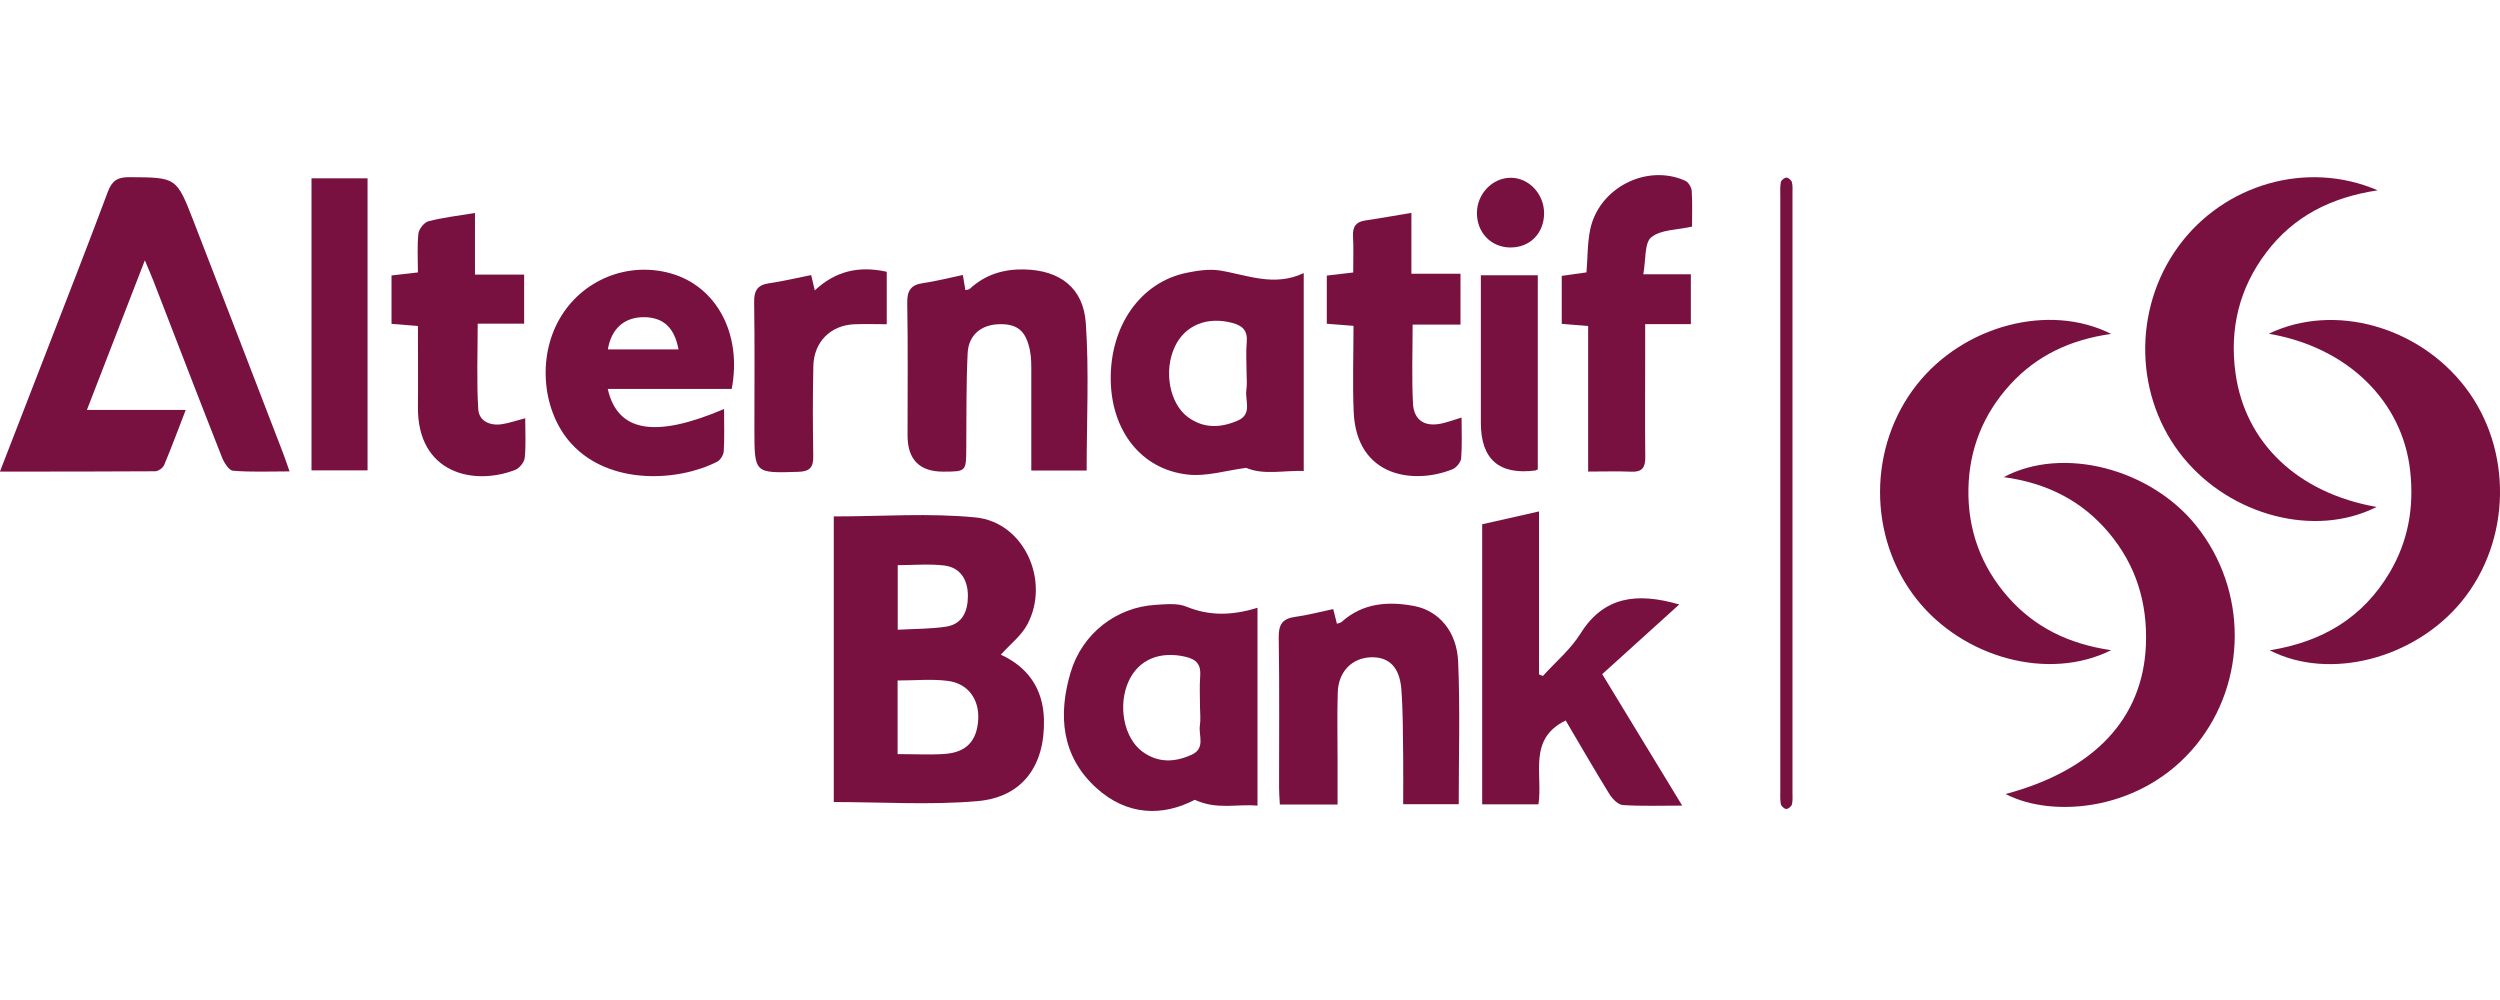 <?xml version="1.0" encoding="utf-8"?>
<svg xmlns="http://www.w3.org/2000/svg" fill="none" height="40" viewBox="0 0 100 40" width="100">
<g clip-path="url(#clip0_10362_3300)">
<path d="M33.351 20.657C35.287 20.657 37.173 20.513 39.029 20.698C40.963 20.891 42.023 23.236 41.091 24.982C40.851 25.43 40.407 25.768 40.033 26.188C41.089 26.67 41.727 27.524 41.758 28.78C41.803 30.623 40.899 31.891 39.098 32.045C37.216 32.209 35.308 32.082 33.351 32.082V20.657ZM35.906 30.164C36.592 30.164 37.192 30.198 37.788 30.157C38.659 30.097 39.083 29.631 39.129 28.77C39.171 27.974 38.727 27.343 37.918 27.236C37.271 27.152 36.604 27.22 35.904 27.22V30.164H35.906ZM35.906 25.189C36.611 25.151 37.235 25.16 37.845 25.066C38.512 24.962 38.72 24.429 38.716 23.817C38.709 23.185 38.412 22.698 37.769 22.62C37.164 22.548 36.547 22.606 35.909 22.606V25.187L35.906 25.189Z" fill="#78113F"/>
<path d="M-6.85331e-05 18.856C0.631 17.23 1.222 15.704 1.813 14.18C2.65 12.014 3.5 9.853 4.311 7.678C4.48 7.224 4.703 7.084 5.17 7.087C7.05 7.099 7.057 7.08 7.738 8.835C8.934 11.92 10.123 15.007 11.311 18.094C11.395 18.308 11.466 18.53 11.582 18.856C10.78 18.856 10.047 18.89 9.321 18.829C9.157 18.817 8.962 18.506 8.879 18.294C7.959 15.96 7.059 13.615 6.153 11.276C6.06 11.037 5.958 10.806 5.794 10.413C4.995 12.475 4.25 14.399 3.476 16.398H7.429C7.123 17.189 6.86 17.901 6.566 18.6C6.516 18.718 6.331 18.849 6.207 18.851C4.171 18.866 2.136 18.863 -0.002 18.863L-6.85331e-05 18.856Z" fill="#78113F"/>
<path d="M80.15 19.085C82.519 17.821 86.038 18.75 87.865 21.048C89.908 23.617 89.889 27.27 87.86 29.781C85.717 32.436 82.132 32.752 80.224 31.761C83.774 30.811 85.71 28.744 85.836 25.816C85.907 24.113 85.442 22.609 84.356 21.314C83.273 20.023 81.868 19.319 80.15 19.085Z" fill="#78113F"/>
<path d="M95.055 20.281C92.604 21.521 89.237 20.633 87.336 18.308C85.376 15.914 85.293 12.383 87.137 9.855C88.947 7.374 92.272 6.39 95.105 7.613C93.23 7.897 91.749 8.654 90.658 10.089C89.566 11.527 89.173 13.157 89.422 14.939C89.811 17.723 91.916 19.722 95.053 20.276L95.055 20.281Z" fill="#78113F"/>
<path d="M84.446 26.007C81.942 27.261 78.509 26.315 76.653 23.952C74.71 21.477 74.72 17.862 76.675 15.383C78.535 13.027 81.957 12.101 84.446 13.357C82.82 13.586 81.47 14.216 80.402 15.388C79.333 16.56 78.77 17.959 78.737 19.543C78.704 21.181 79.235 22.642 80.314 23.875C81.387 25.097 82.761 25.763 84.446 26.007Z" fill="#78113F"/>
<path d="M90.751 13.35C93.36 12.096 96.746 13.056 98.614 15.496C100.52 17.988 100.453 21.632 98.462 24.063C96.59 26.344 93.185 27.244 90.788 26.012C92.891 25.676 94.516 24.709 95.587 22.9C96.331 21.644 96.569 20.284 96.407 18.832C96.099 16.049 93.911 13.89 90.753 13.35H90.751Z" fill="#78113F"/>
<path d="M67.167 24.181C66.147 25.105 65.126 26.028 64.089 26.966C65.186 28.768 66.201 30.439 67.288 32.224C66.419 32.224 65.665 32.253 64.915 32.202C64.723 32.19 64.495 31.954 64.376 31.763C63.776 30.791 63.206 29.798 62.627 28.819C61.102 29.561 61.721 30.975 61.538 32.173H59.287V20.971C59.989 20.812 60.724 20.645 61.56 20.457V26.974C61.612 26.995 61.664 27.017 61.716 27.039C62.224 26.477 62.824 25.975 63.221 25.341C64.148 23.855 65.477 23.689 67.165 24.178L67.167 24.181Z" fill="#78113F"/>
<path d="M52.151 18.839C51.345 18.81 50.559 19.015 49.845 18.714C49.064 18.813 48.26 19.071 47.493 18.981C45.643 18.767 44.466 17.233 44.43 15.222C44.392 13.037 45.619 11.283 47.479 10.909C47.906 10.823 48.364 10.753 48.784 10.818C49.885 10.994 50.953 11.486 52.149 10.924V18.839H52.151ZM49.862 14.891C49.862 14.491 49.833 14.09 49.869 13.695C49.911 13.227 49.712 13.027 49.283 12.914C48.286 12.653 47.403 13.003 46.995 13.864C46.537 14.831 46.777 16.145 47.527 16.693C48.151 17.146 48.822 17.119 49.501 16.828C50.111 16.567 49.79 16.017 49.855 15.595C49.89 15.366 49.862 15.127 49.862 14.891Z" fill="#78113F"/>
<path d="M50.3 24.311V32.226C49.482 32.149 48.687 32.405 47.792 31.992C46.513 32.658 45.089 32.644 43.844 31.51C42.458 30.246 42.318 28.606 42.823 26.901C43.286 25.339 44.653 24.29 46.212 24.195C46.625 24.171 47.085 24.116 47.448 24.263C48.373 24.644 49.282 24.625 50.3 24.311ZM48.001 28.31C48.001 27.888 47.975 27.463 48.008 27.044C48.044 26.585 47.861 26.373 47.424 26.272C46.397 26.033 45.552 26.376 45.149 27.241C44.705 28.201 44.947 29.516 45.697 30.066C46.319 30.521 46.985 30.5 47.666 30.189C48.236 29.928 47.932 29.414 47.996 29.012C48.032 28.782 48.003 28.544 48.001 28.31Z" fill="#78113F"/>
<path d="M29.269 15.557H24.31C24.702 17.288 26.204 17.537 28.963 16.36C28.963 16.943 28.982 17.498 28.951 18.046C28.942 18.195 28.816 18.402 28.686 18.468C27.12 19.268 24.381 19.415 22.858 17.751C21.702 16.488 21.477 14.324 22.386 12.749C23.28 11.196 25.105 10.451 26.825 10.934C28.655 11.447 29.689 13.35 29.269 15.554V15.557ZM27.141 13.975C26.975 13.092 26.526 12.689 25.748 12.687C24.97 12.687 24.45 13.15 24.315 13.975H27.141Z" fill="#78113F"/>
<path d="M53.328 24.359C53.382 24.576 53.425 24.75 53.477 24.95C53.553 24.921 53.624 24.914 53.667 24.875C54.512 24.118 55.515 24.048 56.547 24.236C57.554 24.422 58.278 25.259 58.327 26.479C58.406 28.353 58.349 30.234 58.349 32.169H56.127C56.127 31.541 56.135 30.895 56.127 30.249C56.113 29.356 56.123 28.459 56.054 27.569C55.985 26.689 55.563 26.279 54.865 26.291C54.094 26.303 53.536 26.853 53.51 27.695C53.482 28.59 53.503 29.484 53.503 30.379C53.503 30.963 53.503 31.549 53.503 32.181H51.194C51.182 31.956 51.163 31.73 51.163 31.503C51.161 29.501 51.182 27.499 51.149 25.5C51.14 24.962 51.313 24.74 51.818 24.673C52.298 24.61 52.77 24.48 53.332 24.362L53.328 24.359Z" fill="#78113F"/>
<path d="M43.464 18.822H41.252C41.252 17.496 41.255 16.206 41.252 14.918C41.252 14.614 41.257 14.3 41.195 14.006C41.034 13.222 40.683 12.945 39.952 12.969C39.247 12.991 38.742 13.398 38.706 14.127C38.644 15.395 38.663 16.669 38.651 17.939C38.644 18.861 38.647 18.861 37.74 18.866C36.782 18.869 36.302 18.386 36.302 17.416C36.302 15.651 36.321 13.883 36.29 12.118C36.281 11.616 36.442 11.394 36.922 11.324C37.444 11.249 37.959 11.114 38.514 10.999C38.552 11.228 38.58 11.404 38.614 11.604C38.678 11.587 38.751 11.589 38.791 11.553C39.408 10.982 40.146 10.76 40.963 10.777C42.384 10.806 43.336 11.503 43.433 12.93C43.566 14.867 43.466 16.818 43.466 18.825L43.464 18.822Z" fill="#78113F"/>
<path d="M65.728 10.97H67.634V12.964H65.807C65.807 13.439 65.807 13.852 65.807 14.264C65.807 15.605 65.795 16.948 65.811 18.289C65.816 18.711 65.674 18.887 65.249 18.868C64.701 18.844 64.15 18.863 63.526 18.863V13.041C63.144 13.01 62.831 12.983 62.47 12.954V11.035C62.791 10.989 63.123 10.943 63.46 10.895C63.507 10.302 63.495 9.73 63.607 9.185C63.953 7.511 65.873 6.535 67.413 7.232C67.537 7.287 67.66 7.494 67.669 7.639C67.7 8.153 67.681 8.669 67.681 9.064C67.078 9.202 66.435 9.18 66.051 9.491C65.773 9.716 65.84 10.381 65.731 10.975L65.728 10.97Z" fill="#78113F"/>
<path d="M54.128 10.902C54.128 10.386 54.147 9.918 54.121 9.455C54.102 9.089 54.218 8.881 54.59 8.823C55.181 8.734 55.77 8.63 56.456 8.515V10.95H58.42V12.983H56.505C56.505 14.086 56.465 15.118 56.52 16.143C56.555 16.811 56.989 17.078 57.637 16.946C57.882 16.895 58.119 16.806 58.463 16.702C58.463 17.279 58.489 17.809 58.446 18.333C58.432 18.492 58.254 18.706 58.1 18.769C56.605 19.379 54.256 19.126 54.147 16.466C54.099 15.342 54.14 14.213 54.14 13.034C53.758 13.005 53.447 12.979 53.072 12.95V11.023C53.385 10.986 53.696 10.95 54.123 10.9L54.128 10.902Z" fill="#78113F"/>
<path d="M19.002 10.984H20.966V12.947H19.108C19.108 14.139 19.061 15.255 19.13 16.365C19.158 16.847 19.602 17.04 20.077 16.968C20.368 16.922 20.651 16.823 21.009 16.729C21.009 17.286 21.042 17.802 20.99 18.308C20.974 18.485 20.781 18.726 20.613 18.793C18.966 19.44 16.683 18.952 16.717 16.259C16.728 15.202 16.717 14.148 16.717 13.041C16.346 13.01 16.033 12.986 15.661 12.954V11.018C16.002 10.979 16.318 10.943 16.717 10.897C16.717 10.364 16.681 9.851 16.736 9.344C16.757 9.161 16.968 8.893 17.139 8.85C17.716 8.7 18.314 8.633 18.999 8.519V10.984H19.002Z" fill="#78113F"/>
<path d="M14.702 18.815H12.46V7.133H14.702V18.815Z" fill="#78113F"/>
<path d="M32.447 11.001C32.504 11.242 32.539 11.396 32.591 11.616C33.431 10.83 34.376 10.627 35.47 10.871V12.969C35.028 12.969 34.596 12.952 34.167 12.971C33.222 13.012 32.556 13.676 32.534 14.64C32.506 15.841 32.511 17.045 32.53 18.246C32.537 18.694 32.394 18.858 31.936 18.873C30.176 18.928 30.176 18.943 30.176 17.175C30.176 15.477 30.192 13.782 30.166 12.084C30.159 11.616 30.306 11.396 30.762 11.331C31.31 11.252 31.849 11.122 32.447 11.003V11.001Z" fill="#78113F"/>
<path d="M61.512 18.774C61.453 18.8 61.434 18.817 61.412 18.82C59.961 19.006 59.234 18.369 59.234 16.91C59.234 15.212 59.234 13.516 59.234 11.819C59.234 11.565 59.234 11.312 59.234 11.011H61.512V18.774Z" fill="#78113F"/>
<path d="M71.212 19.652C71.212 15.716 71.212 11.78 71.212 7.844C71.212 7.656 71.198 7.463 71.234 7.282C71.251 7.205 71.383 7.104 71.459 7.104C71.537 7.104 71.659 7.212 71.677 7.292C71.716 7.449 71.697 7.62 71.699 7.784C71.699 15.75 71.699 23.718 71.699 31.684C71.699 31.848 71.716 32.019 71.677 32.176C71.656 32.255 71.528 32.361 71.452 32.359C71.374 32.359 71.251 32.246 71.234 32.166C71.198 31.985 71.212 31.792 71.212 31.602C71.212 27.618 71.212 23.636 71.212 19.652Z" fill="#78113F"/>
<path d="M60.406 9.899C59.638 9.892 59.068 9.296 59.077 8.505C59.087 7.74 59.709 7.104 60.442 7.111C61.166 7.116 61.769 7.769 61.764 8.541C61.756 9.339 61.192 9.906 60.409 9.899H60.406Z" fill="#78113F"/>
</g>
<defs>
<clipPath id="clip0_10362_3300">
<rect fill="white" height="26" transform="translate(0 7)" width="100"/>
</clipPath>
</defs>
</svg>